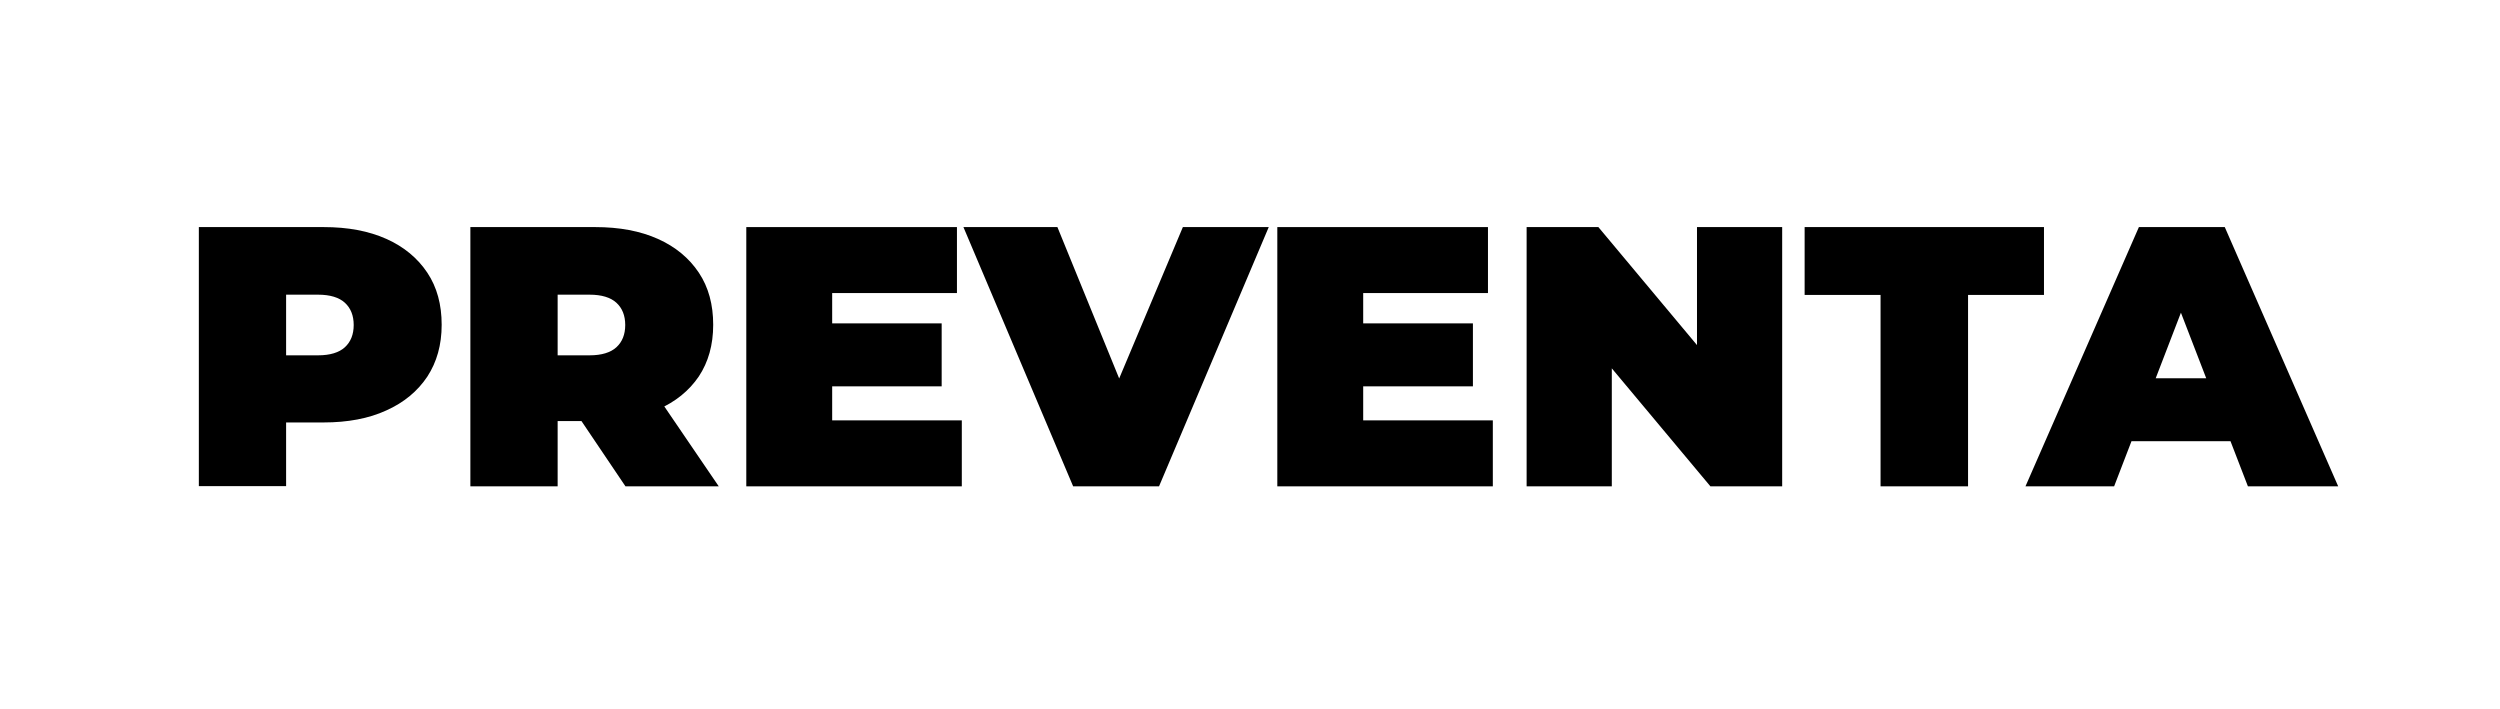 <?xml version="1.0" encoding="utf-8"?>
<!-- Generator: Adobe Illustrator 22.0.0, SVG Export Plug-In . SVG Version: 6.00 Build 0)  -->
<svg version="1.1" id="Layer_1" xmlns="http://www.w3.org/2000/svg" xmlns:xlink="http://www.w3.org/1999/xlink" x="0px" y="0px"
	 viewBox="0 0 1080 306.2" style="enable-background:new 0 0 1080 306.2;" xml:space="preserve">
<g>
	<path d="M360.9,595.8c-9.4,0-18.5-1.1-27.2-3.2c-8.7-2.1-15.9-4.9-21.6-8.3l12.2-27.5c5.3,3.1,11.3,5.6,17.8,7.4
		c6.6,1.9,12.9,2.8,19.1,2.8c3.6,0,6.5-0.2,8.6-0.7s3.6-1.2,4.6-2.1c1-0.9,1.4-2,1.4-3.3c0-2-1.1-3.6-3.4-4.8
		c-2.2-1.2-5.2-2.2-8.9-3s-7.7-1.7-12.1-2.6c-4.4-0.9-8.8-2.1-13.2-3.6c-4.4-1.5-8.5-3.5-12.2-5.9c-3.7-2.5-6.6-5.7-8.9-9.7
		c-2.2-4-3.4-9-3.4-15c0-6.9,1.9-13.3,5.8-19s9.7-10.3,17.4-13.7c7.7-3.4,17.4-5.1,28.9-5.1c7.6,0,15,0.8,22.4,2.4s14,4.1,19.8,7.4
		l-11.4,27.4c-5.5-2.8-10.9-4.9-16.1-6.2c-5.2-1.4-10.2-2.1-15.1-2.1c-3.6,0-6.5,0.3-8.6,1c-2.1,0.6-3.7,1.5-4.6,2.6
		c-0.9,1.1-1.4,2.2-1.4,3.5c0,1.9,1.1,3.4,3.4,4.6c2.2,1.1,5.2,2.1,8.9,2.8c3.7,0.7,7.7,1.5,12.2,2.4c4.4,0.9,8.8,2,13.2,3.5
		c4.4,1.5,8.4,3.5,12.1,5.9c3.7,2.5,6.6,5.7,8.9,9.6c2.2,3.9,3.4,8.9,3.4,14.7c0,6.8-1.9,13.1-5.8,18.8s-9.7,10.3-17.4,13.8
		C382.2,594,372.5,595.8,360.9,595.8z"/>
	<path d="M412.1,593.2l49-112h37.1l49,112h-39L472,499.1h14.7l-36.2,94.1H412.1z M441.2,573.7l9.6-27.2h51.5l9.6,27.2H441.2z"/>
	<path d="M553.2,593.2v-112H591v82.7h50.6v29.3H553.2z"/>
	<path d="M689,564.7h56v28.5h-93.1v-112h91v28.5H689V564.7z M686.5,522.8h49.9V550h-49.9V522.8z"/>
</g>
<g>
	<path d="M85.9,210.1v-112h53.9c10.5,0,19.5,1.7,27.1,5.1s13.5,8.3,17.7,14.6c4.2,6.3,6.2,13.8,6.2,22.5s-2.1,16.1-6.2,22.4
		c-4.2,6.3-10.1,11.2-17.7,14.6c-7.6,3.5-16.7,5.2-27.1,5.2h-33l16.8-16.2V210H85.9V210.1z M123.6,170.6l-16.8-17.1h30.6
		c5.2,0,9.1-1.2,11.6-3.5s3.8-5.5,3.8-9.6s-1.3-7.3-3.8-9.6s-6.4-3.5-11.6-3.5h-30.6l16.8-17.1C123.6,110.2,123.6,170.6,123.6,170.6
		z"/>
	<path d="M203.2,210.1v-112h53.9c10.5,0,19.5,1.7,27.1,5.1s13.5,8.3,17.7,14.6c4.2,6.3,6.2,13.8,6.2,22.5s-2.1,16.1-6.2,22.3
		c-4.2,6.2-10.1,11-17.7,14.3s-16.7,5-27.1,5h-33l16.8-15.5v43.7H203.2z M240.9,170.6l-16.8-17.1h30.6c5.2,0,9.1-1.2,11.6-3.5
		s3.8-5.5,3.8-9.6s-1.3-7.3-3.8-9.6s-6.4-3.5-11.6-3.5h-30.6l16.8-17.1L240.9,170.6L240.9,170.6z M270.2,210.1l-27.5-40.8h40
		l27.8,40.8H270.2z"/>
	<path d="M359.5,181.6h56v28.5h-93.1v-112h91v28.5h-53.9V181.6z M356.9,139.7h49.9v27.2h-49.9V139.7z"/>
	<path d="M463.6,210.1l-47.4-112h40.6l38.6,94.6h-24.2L511,98.1h37.1l-47.4,112H463.6z"/>
	<path d="M588.9,181.6h56v28.5h-93.1v-112h91v28.5h-53.9V181.6z M586.4,139.7h49.9v27.2h-49.9V139.7z"/>
	<path d="M659.5,210.1v-112h31l57,68.2h-14.4V98.1h36.8v112h-31l-57-68.2h14.4v68.2H659.5z"/>
	<path d="M812.4,210.1v-82.7h-32.8V98.1H883v29.3h-32.8v82.7L812.4,210.1L812.4,210.1z"/>
	<path d="M875,210.1l49-112h37.1l49,112h-39L934.8,116h14.7l-36.2,94.1H875z M904.1,190.6l9.6-27.2h51.5l9.6,27.2H904.1z"/>
</g>
<g>
	<path d="M327-174v-112h31l57,68.2h-14.4V-286h36.8v112h-31l-57-68.2h14.4v68.2H327z"/>
	<path d="M492.8-202.5h56v28.5h-93.1v-112h91v28.5h-53.9L492.8-202.5L492.8-202.5z M490.2-244.4h49.9v27.2h-49.9L490.2-244.4
		L490.2-244.4z"/>
	<path d="M590.1-174l-35.8-112h38.9l29,94.6h-19.5l30.7-94.6H668l28.6,94.6h-18.7l30.2-94.6H744l-35.8,112h-40.5l-23.4-77.4h10.9
		L630.5-174H590.1z"/>
</g>
</svg>

